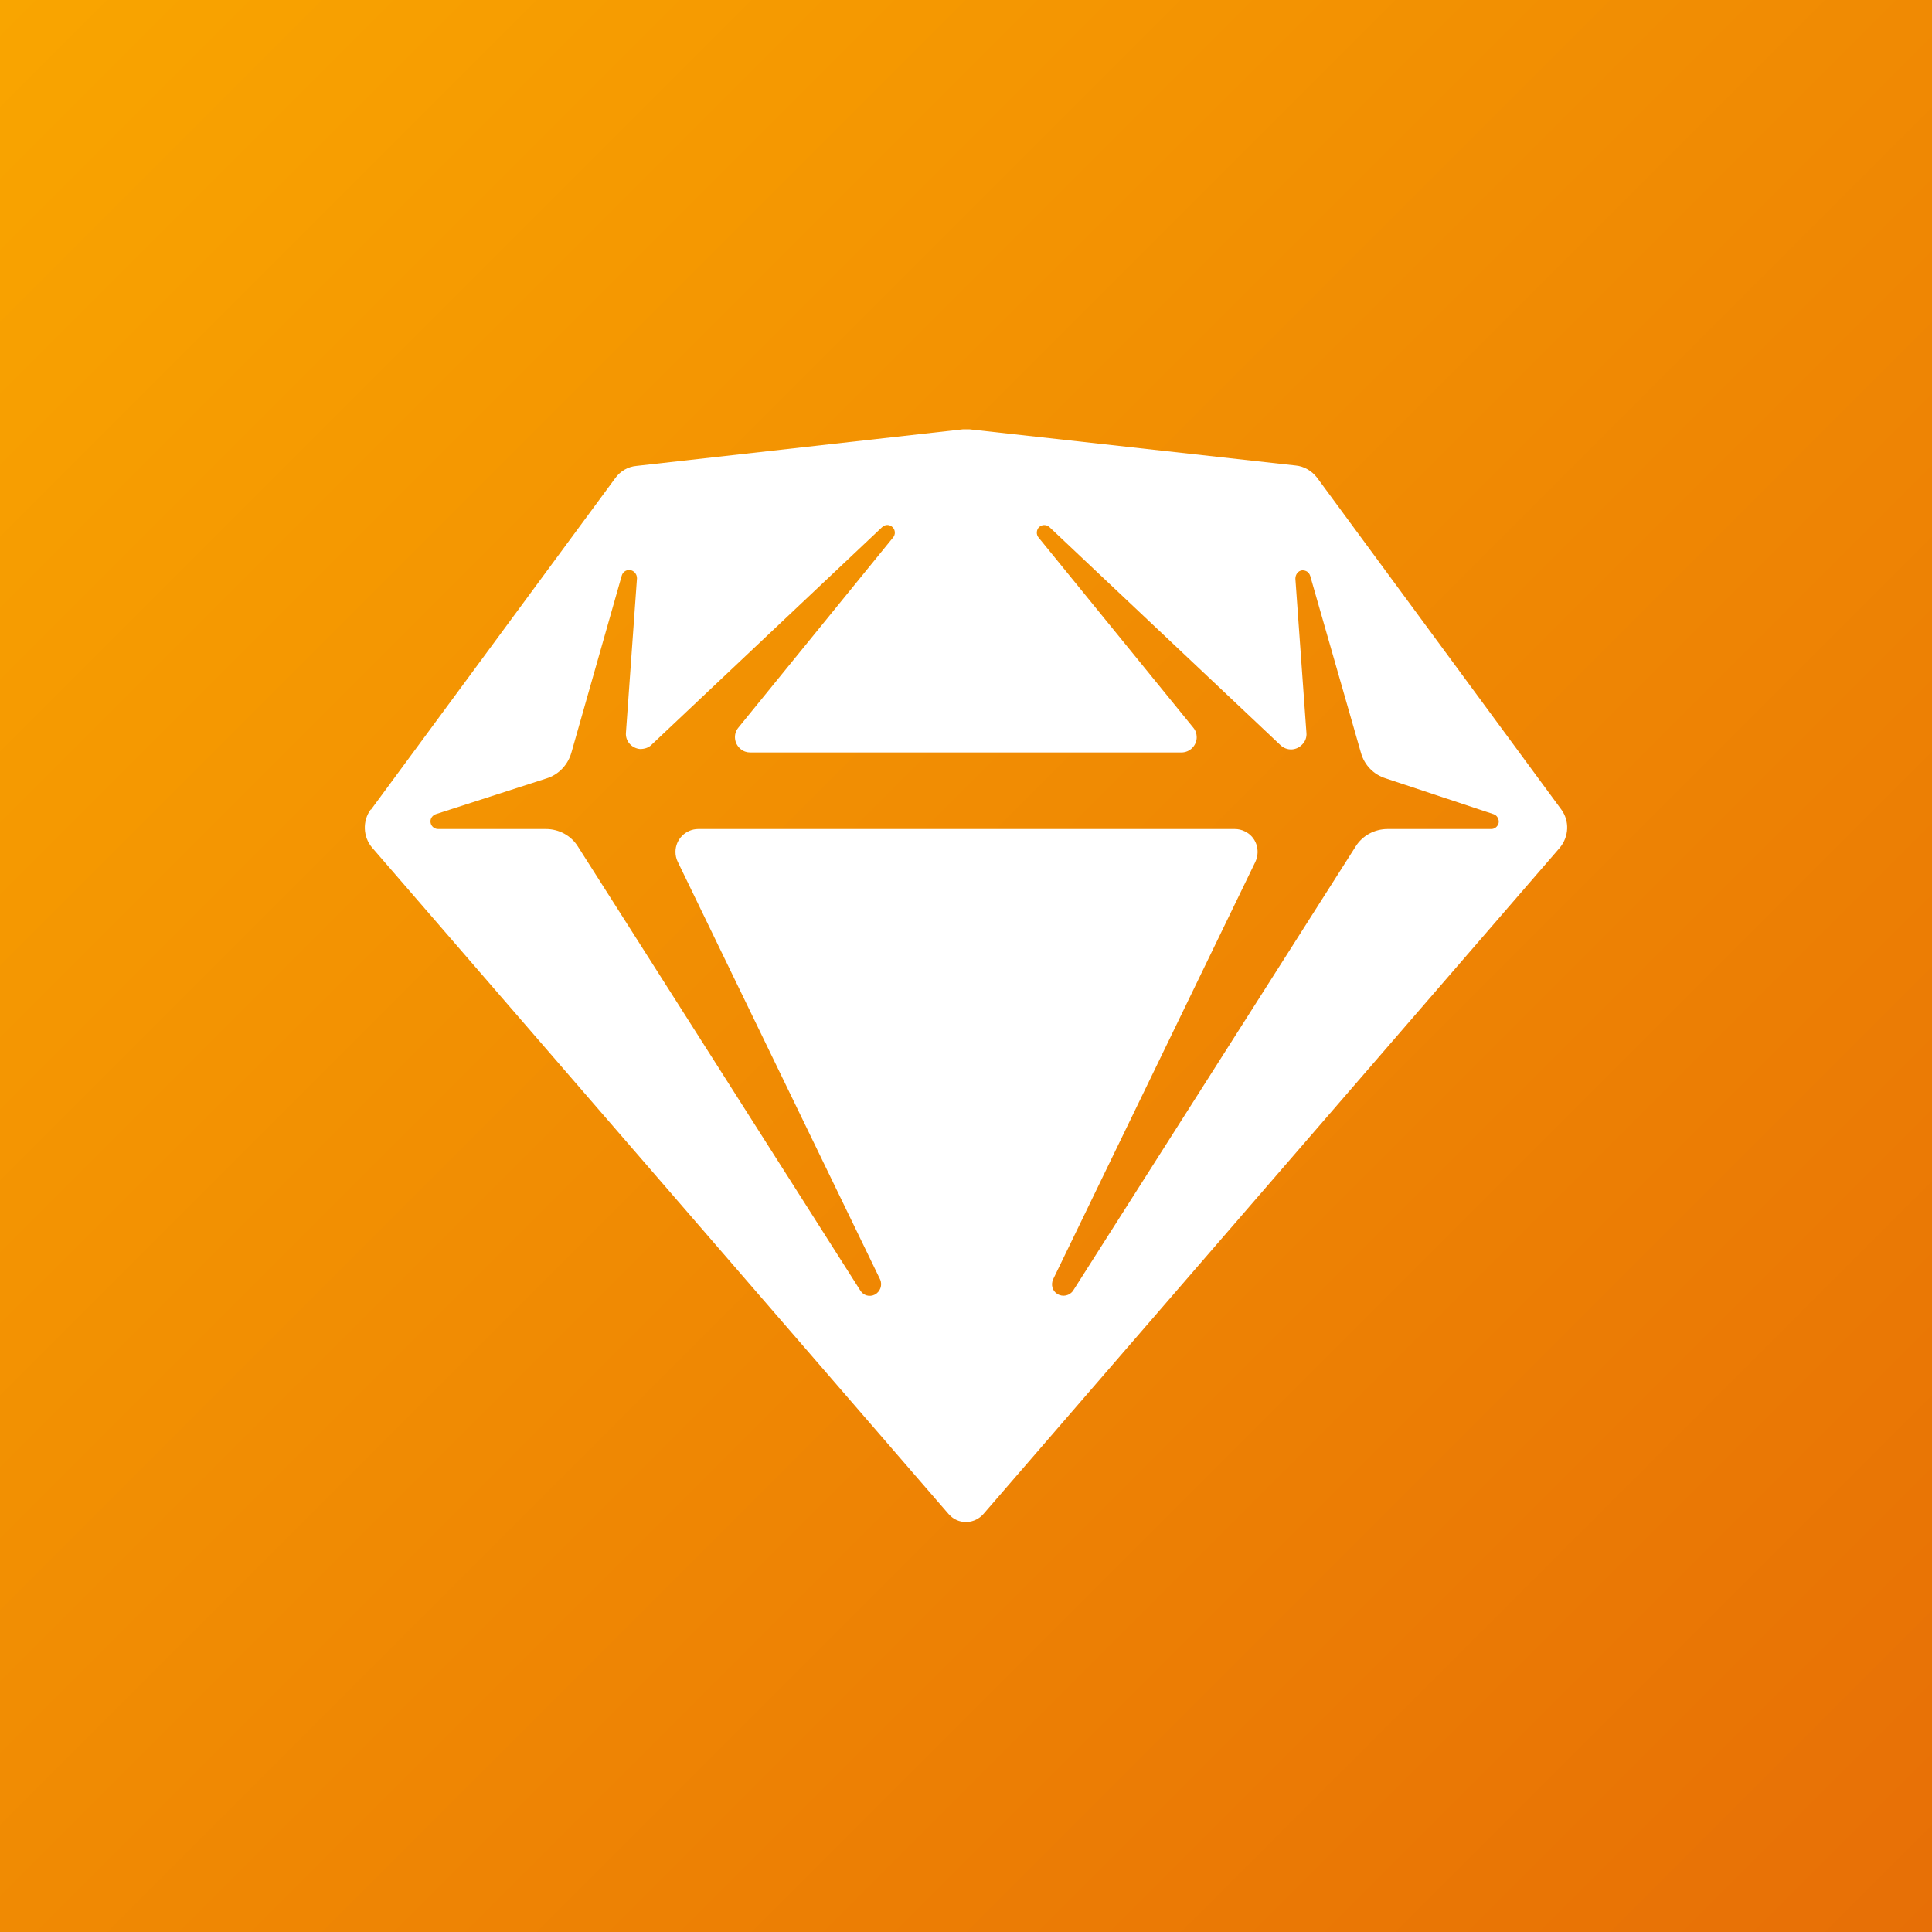 <svg width="90" height="90" viewBox="0 0 90 90" fill="none" xmlns="http://www.w3.org/2000/svg">
<rect x="0" y="0" width="90" height="90" fill="#333333" stroke="none"/>
<rect width="90" height="90" fill="url(#paint0_linear_14_37)"/>
<g clip-path="url(#clip0_14_37)">
<path fill-rule="evenodd" clip-rule="evenodd" d="M17.284 37.714L28.662 22.272C28.892 21.953 29.247 21.739 29.655 21.704L44.849 20C44.956 20 45.062 20 45.169 20L60.362 21.686C60.753 21.722 61.108 21.935 61.356 22.254L72.734 37.714C73.124 38.247 73.089 38.974 72.663 39.489L45.808 70.533C45.417 70.977 44.743 71.03 44.299 70.64C44.263 70.604 44.228 70.569 44.192 70.533L17.337 39.489C16.911 38.992 16.876 38.247 17.266 37.714H17.284ZM48.914 24.579L59.652 34.714C59.936 34.981 60.38 34.981 60.664 34.679C60.806 34.537 60.877 34.342 60.859 34.146L60.344 26.958C60.344 26.763 60.469 26.585 60.664 26.567C60.842 26.567 60.983 26.656 61.037 26.834L63.398 35.069C63.557 35.637 63.983 36.081 64.551 36.259L69.574 37.927C69.752 37.98 69.858 38.193 69.805 38.371C69.752 38.513 69.628 38.619 69.468 38.619H64.64C64.037 38.619 63.468 38.921 63.149 39.436L49.996 60.114C49.837 60.363 49.499 60.434 49.251 60.274C49.02 60.132 48.949 59.848 49.056 59.599L58.481 40.146C58.729 39.613 58.516 38.974 57.984 38.726C57.842 38.655 57.682 38.619 57.522 38.619H32.531C31.945 38.619 31.466 39.099 31.466 39.684C31.466 39.844 31.501 40.004 31.572 40.146L40.998 59.599C41.122 59.866 40.998 60.185 40.749 60.309C40.501 60.434 40.217 60.345 40.075 60.114L26.922 39.436C26.602 38.921 26.035 38.619 25.431 38.619H20.408C20.213 38.619 20.053 38.46 20.053 38.264C20.053 38.105 20.159 37.98 20.301 37.927L25.467 36.259C26.035 36.081 26.46 35.62 26.62 35.052L28.963 26.816C29.017 26.621 29.212 26.514 29.407 26.567C29.567 26.621 29.673 26.763 29.673 26.94L29.159 34.129C29.123 34.519 29.425 34.856 29.815 34.892C30.011 34.892 30.206 34.839 30.348 34.697L41.086 24.562C41.228 24.42 41.441 24.42 41.583 24.562C41.708 24.686 41.725 24.899 41.601 25.041L34.395 33.898C34.146 34.2 34.199 34.643 34.501 34.892C34.625 34.998 34.785 35.052 34.945 35.052H55.037C55.428 35.052 55.747 34.732 55.747 34.342C55.747 34.182 55.694 34.022 55.588 33.898L48.381 25.041C48.257 24.899 48.275 24.668 48.417 24.544C48.559 24.42 48.772 24.437 48.896 24.562L48.914 24.579Z" fill="white"/>
</g>
<defs>
<linearGradient id="paint0_linear_14_37" x1="0" y1="0" x2="90" y2="90" gradientUnits="userSpaceOnUse">
<stop stop-color="#F9A500"/>
<stop offset="1" stop-color="#E76F06"/>
</linearGradient>
<clipPath id="clip0_14_37">
<rect width="56" height="50.906" fill="white" transform="translate(17 20)"/>
</clipPath>
</defs>
</svg>
